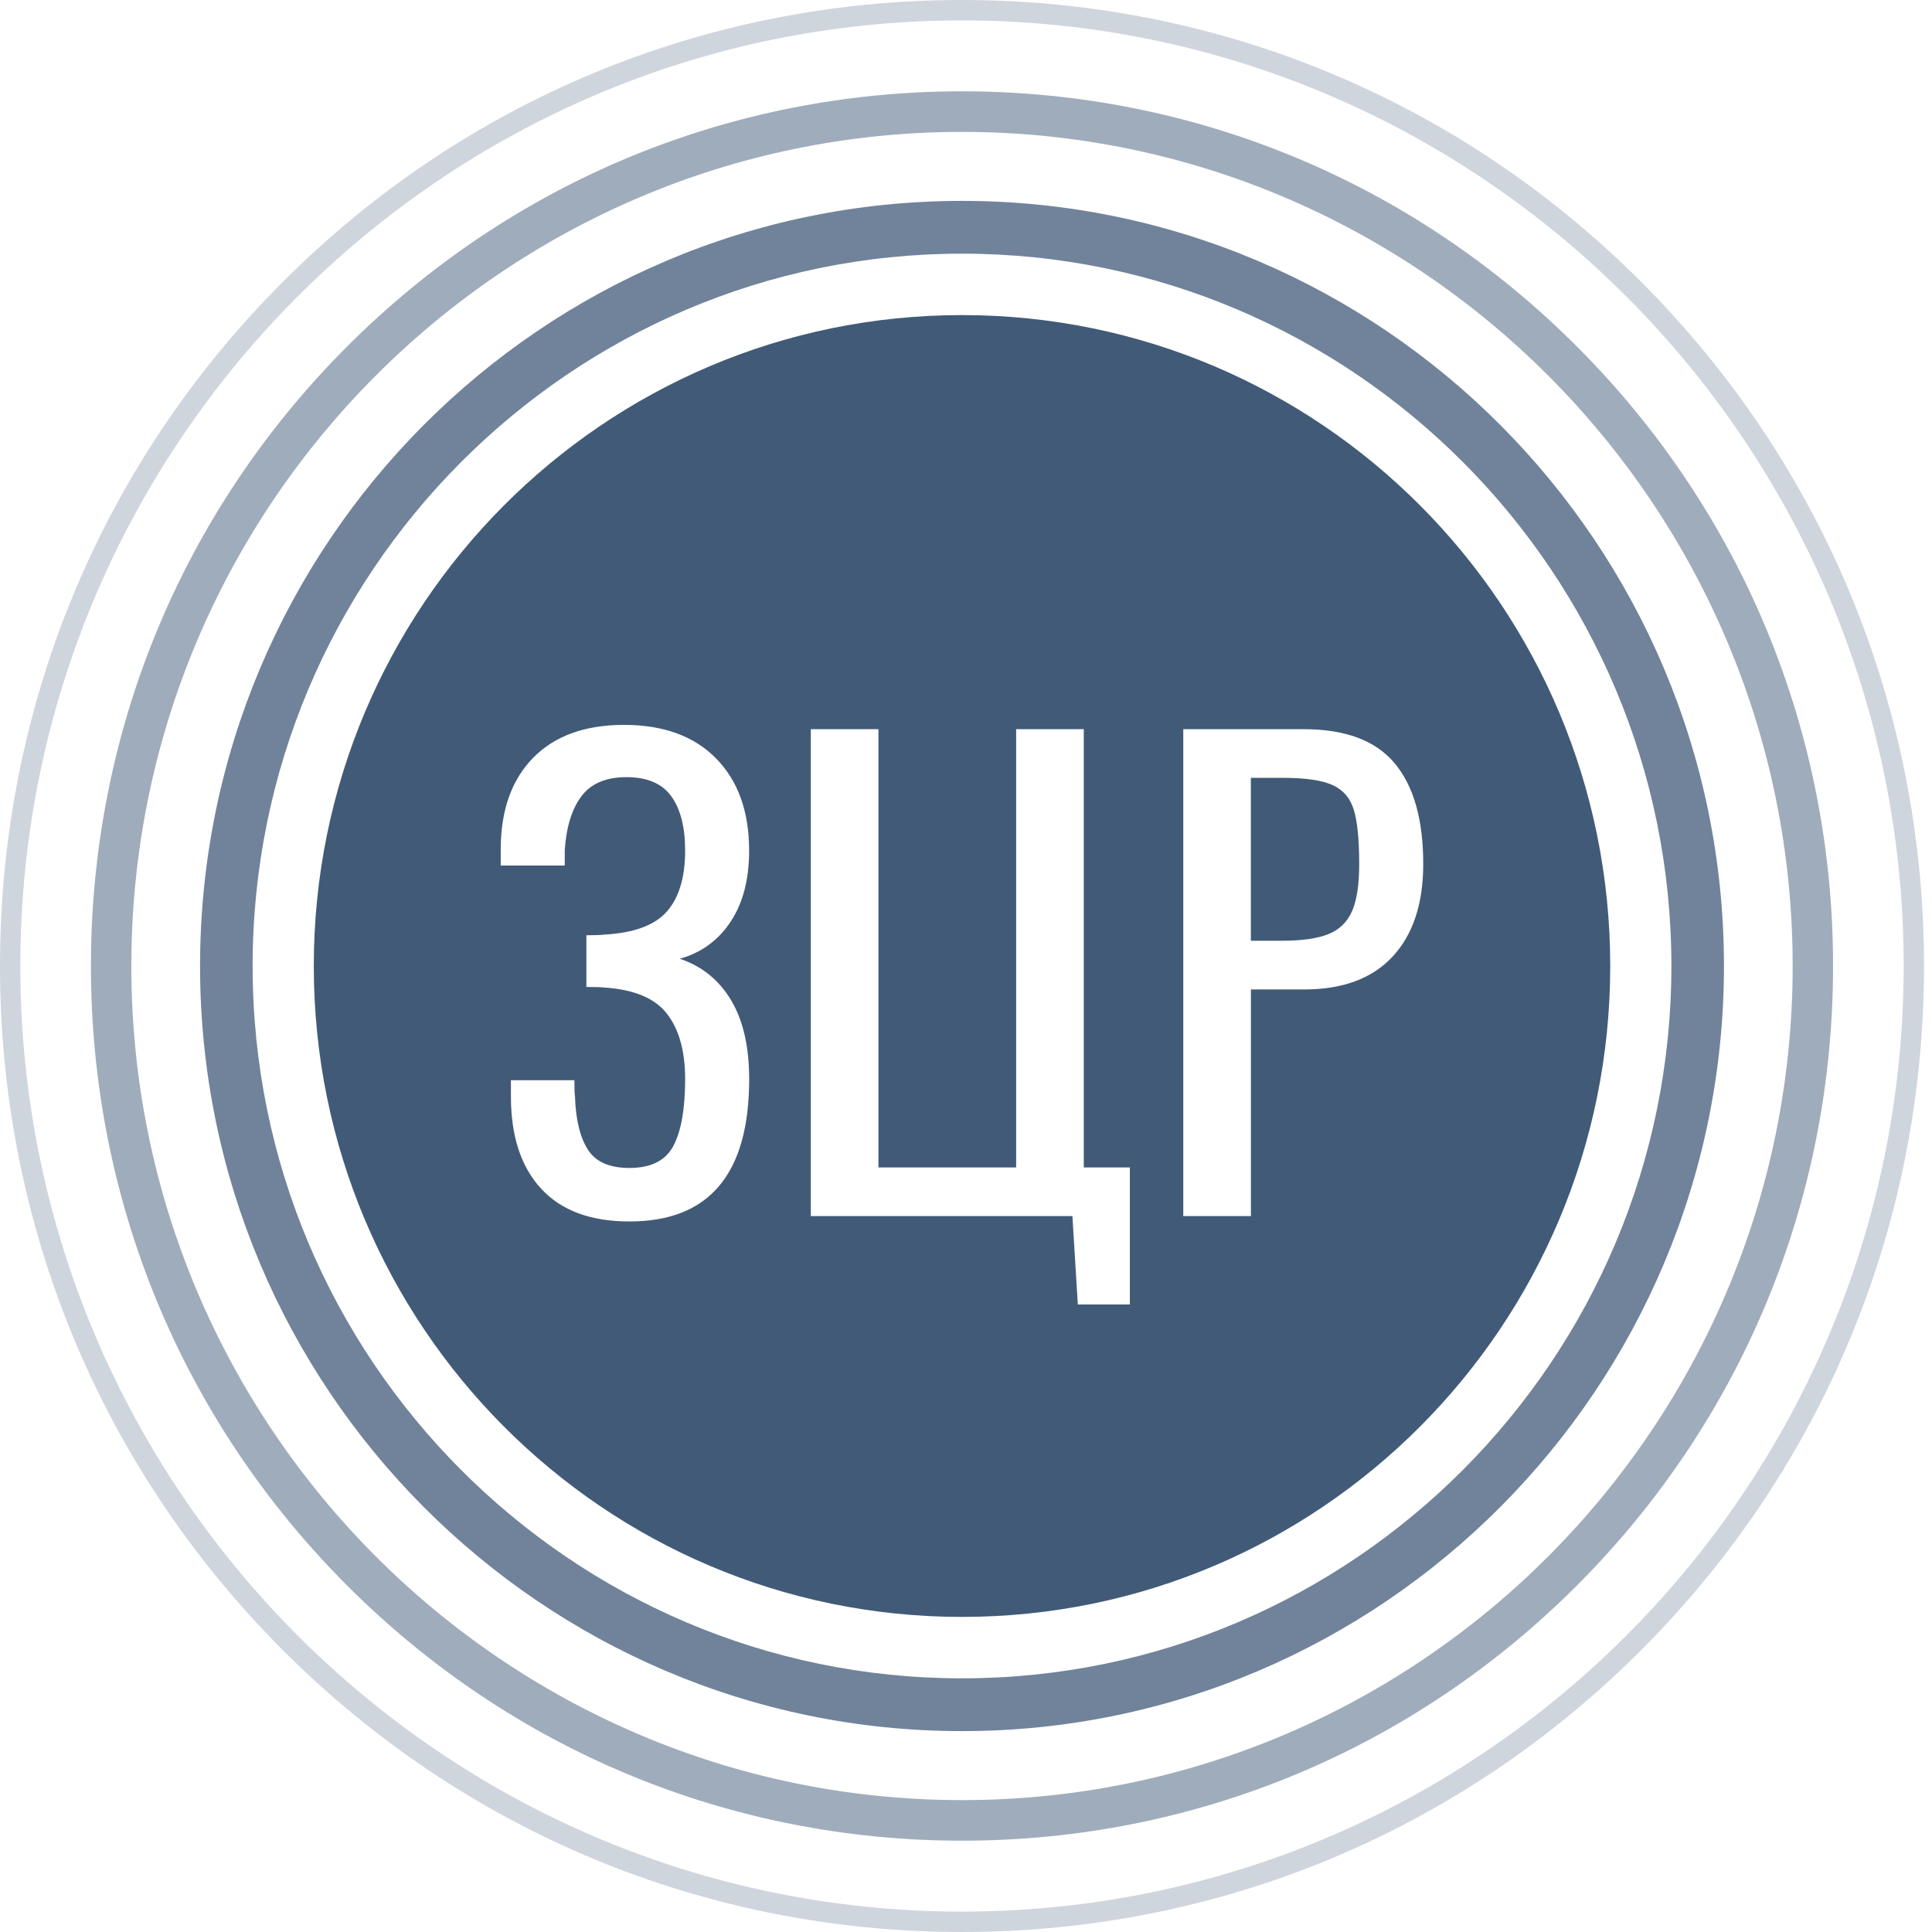 <svg width="91" height="91" viewBox="0 0 91 91" fill="none" xmlns="http://www.w3.org/2000/svg">
<path d="M62.766 36.978C62.268 36.751 61.483 36.637 60.412 36.637H58.917V44.31H60.383C61.324 44.31 62.05 44.206 62.567 43.999C63.084 43.791 63.455 43.432 63.68 42.924C63.906 42.415 64.02 41.678 64.02 40.715C64.02 39.543 63.935 38.686 63.765 38.138C63.598 37.593 63.264 37.204 62.766 36.978Z" fill="#415A78"/>
<path d="M45.312 14.841C28.449 14.841 14.78 28.567 14.78 45.5C14.78 62.433 28.449 76.159 45.312 76.159C62.175 76.159 75.844 62.433 75.844 45.5C75.844 28.567 62.175 14.841 45.312 14.841ZM34.428 47.1C35.001 48.053 35.287 49.293 35.287 50.823C35.287 55.297 33.408 57.533 29.647 57.533C27.823 57.533 26.437 57.019 25.488 55.989C24.539 54.962 24.065 53.511 24.065 51.643V50.879H27.055C27.055 51.257 27.063 51.52 27.084 51.672C27.121 52.748 27.322 53.575 27.691 54.15C28.056 54.725 28.711 55.013 29.649 55.013C30.665 55.013 31.357 54.664 31.722 53.964C32.088 53.267 32.271 52.218 32.271 50.821C32.271 49.519 31.99 48.5 31.425 47.762C30.861 47.025 29.883 46.61 28.494 46.517C28.343 46.498 28.051 46.487 27.619 46.487V44.052C28.033 44.052 28.306 44.041 28.438 44.023C29.848 43.948 30.84 43.584 31.412 42.932C31.985 42.279 32.271 41.321 32.271 40.057C32.271 38.963 32.054 38.114 31.622 37.51C31.189 36.906 30.485 36.605 29.506 36.605C28.547 36.605 27.842 36.903 27.391 37.497C26.941 38.09 26.676 38.937 26.601 40.03V40.768H23.585V40.004C23.585 38.173 24.094 36.738 25.106 35.7C26.122 34.662 27.55 34.143 29.392 34.143C31.253 34.143 32.7 34.673 33.734 35.729C34.768 36.786 35.285 38.231 35.285 40.062C35.285 41.422 34.993 42.54 34.41 43.419C33.827 44.297 33.029 44.877 32.014 45.159C33.05 45.5 33.853 46.147 34.428 47.1ZM53.221 61.443H50.767L50.512 57.28H38.19V34.345H41.376V54.989H47.862V34.345H51.048V54.989H53.218V61.443H53.221ZM65.602 45.047C64.642 46.086 63.251 46.605 61.43 46.605H58.92V57.28H55.734V34.345H61.398C63.373 34.345 64.804 34.883 65.697 35.958C66.591 37.033 67.036 38.612 67.036 40.688C67.039 42.556 66.559 44.01 65.602 45.047Z" fill="#415A78"/>
<path opacity="0.75" d="M45.312 81.538C25.523 81.538 9.423 65.371 9.423 45.5C9.423 25.628 25.523 9.462 45.312 9.462C65.101 9.462 81.201 25.628 81.201 45.5C81.201 65.371 65.101 81.538 45.312 81.538ZM45.312 11.948C26.887 11.948 11.899 26.999 11.899 45.5C11.899 64.001 26.887 79.052 45.312 79.052C63.736 79.052 78.725 64.001 78.725 45.5C78.725 26.999 63.736 11.948 45.312 11.948Z" fill="#415A78"/>
<path opacity="0.5" d="M45.312 86.699C34.351 86.699 24.049 82.414 16.301 74.631C8.551 66.851 4.283 56.506 4.283 45.5C4.283 34.494 8.551 24.149 16.301 16.369C24.051 8.589 34.354 4.301 45.312 4.301C56.272 4.301 66.575 8.586 74.322 16.369C82.072 24.149 86.34 34.494 86.34 45.5C86.34 56.506 82.072 66.851 74.322 74.631C66.575 82.414 56.272 86.699 45.312 86.699ZM45.312 6.212C23.738 6.212 6.186 23.837 6.186 45.5C6.186 67.163 23.738 84.788 45.312 84.788C66.885 84.788 84.437 67.163 84.437 45.5C84.437 23.837 66.885 6.212 45.312 6.212Z" fill="#415A78"/>
<path opacity="0.25" d="M45.312 91C33.209 91 21.83 86.268 13.271 77.673C4.713 69.079 0 57.653 0 45.5C0 33.347 4.713 21.921 13.271 13.327C21.83 4.732 33.209 0 45.312 0C57.414 0 68.793 4.732 77.352 13.327C85.911 21.921 90.623 33.347 90.623 45.5C90.623 57.653 85.911 69.079 77.352 77.673C68.793 86.268 57.414 91 45.312 91ZM45.312 0.961C20.855 0.961 0.957 20.941 0.957 45.5C0.957 70.059 20.855 90.039 45.312 90.039C69.769 90.039 89.666 70.059 89.666 45.5C89.666 20.941 69.769 0.961 45.312 0.961Z" fill="#415A78"/>
</svg>
